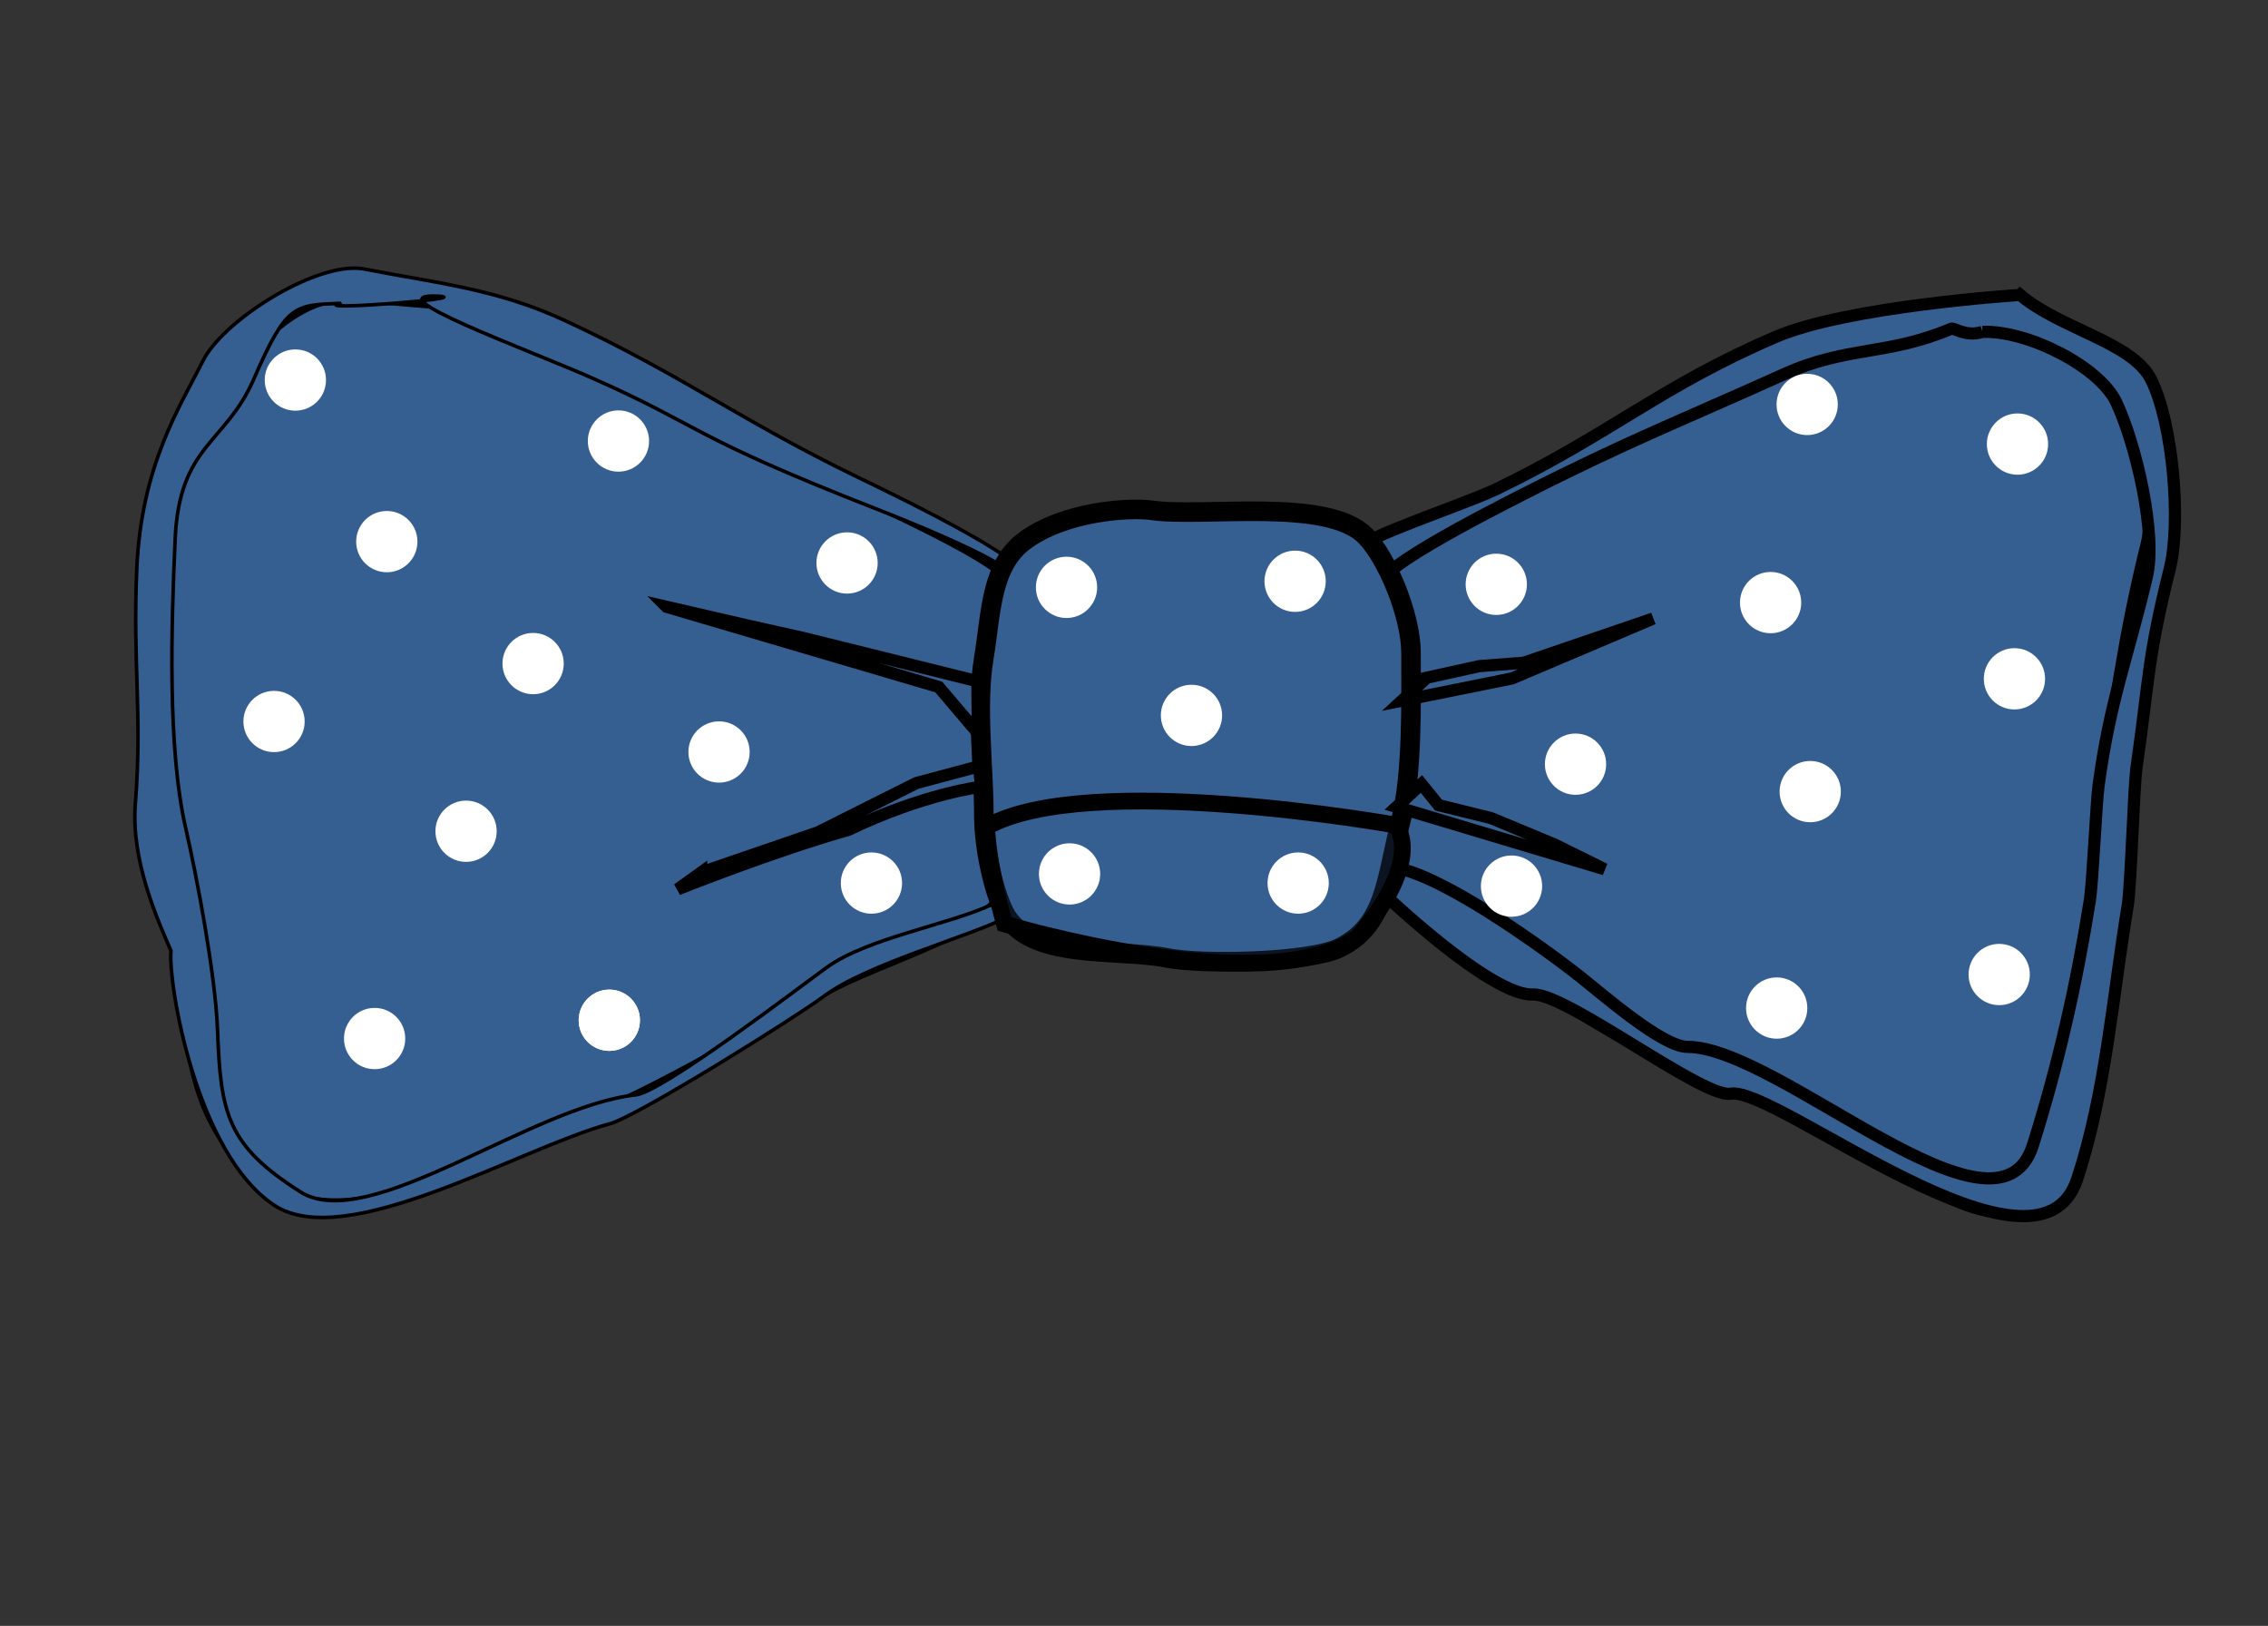 <?xml version="1.0"?><svg width="744.094" height="533.333" xmlns="http://www.w3.org/2000/svg">
 <rect width="100%" height="100%" fill="#333333" stroke="none"/>
 <title>bow tie white</title>

 <g>
  <title>Layer 1</title>
  <g id="layer1">
   <g id="svg_4">
    <path stroke="#000000" d="m447.702,190.709c-13.142,-1.877 27.669,-21.284 39.619,-27.066c37.862,-18.318 55.787,-33.814 93.527,-49.989c23.306,-9.988 38.362,1.254 62.079,-8.232c15.235,-6.094 44.415,11.544 51.022,24.759c7.243,14.486 14.009,33.642 10.254,48.661c-7.295,29.178 -10.891,55.743 -15.145,85.526c-0.925,6.473 -1.286,36.456 -2.361,42.906c-4.828,28.969 -4.657,47.781 -14.05,75.959c-13.095,39.286 -60.78,-14.343 -89.43,-21.256c-8.891,-2.145 -38.767,-11.789 -75.102,-36.448c-14.275,-9.687 -34.172,-22.012 -56.207,-34.442c-2.92,-50.461 -1.075,-73.662 -1.613,-74.2" stroke-miterlimit="4" stroke-width="4" fill-rule="evenodd" fill="#365f91" id="svg_5"/>
    <path stroke="#000000" d="m328.18,191.423c13.259,-1.798 -38.377,-25.352 -50.434,-30.89c-38.199,-17.545 -55.872,-35.829 -93.466,-52.349c-21.77,-9.567 -42.015,-7.722 -64.343,-10.974c-20.717,-3.018 -37.26,15.143 -43.926,27.801c-7.307,13.874 -23.055,35.165 -24.498,66.932c-1.307,28.78 0.152,40.497 2.787,69.204c1.571,17.122 4.879,26.973 5.964,45.507c1.644,28.086 -0.658,59.35 26.08,80.592c30.635,24.338 83.673,-15.962 112.578,-23.411c8.906,-2.295 59.569,-30.587 68.33,-36.824c13.924,-9.914 53.718,-19.773 61.983,-33.652c6.05,-10.16 4.661,0.758 5.203,0.244" stroke-miterlimit="4" stroke-width="3.8" fill-rule="evenodd" fill="#365f91" id="svg_6"/>
    <path d="m115.608,87.974c-15.865,0.42 -42.779,17.903 -49.027,30.401c-7.494,14.987 -20.235,34.105 -21.715,68.42c-1.34,31.089 1.856,47.611 -0.465,76.947c-1.464,18.508 7.306,38.05 11.692,48.142c-1.006,10.601 8.242,66.465 33.854,83.447c23.559,15.621 80.47,-18.659 110.112,-26.706c9.133,-2.479 61.088,-34.977 70.072,-41.715c14.279,-10.709 46.786,-19.196 61.751,-26.678c0.011,-0.005 0.026,-0.031 0.036,-0.036c0.054,-0.029 0.132,-0.076 0.183,-0.109c0.557,-0.389 0.937,-1.046 1.423,-1.533l0,-108.429c13.597,-1.942 -39.35,-27.412 -51.714,-33.394c-39.173,-18.952 -58.198,-33.869 -96.75,-51.714c-22.325,-10.334 -42.322,-12.228 -65.072,-16.679c-1.432,-0.28 -2.888,-0.404 -4.379,-0.365zm-4.141,11.533c-10.082,2.616 45.072,-1.736 32.241,-2.354c-21.824,-1.051 29.617,17.575 50.694,26.906c36.395,16.113 31.122,18.627 93.137,42.891c11.977,4.686 55.409,22.133 42.573,23.887l-2.682,104.176c-0.509,0.486 -0.906,1.13 -1.533,1.46c-0.01,0.005 -0.026,0.032 -0.036,0.036c-14.128,6.756 -41,11.069 -54.48,20.739c-8.481,6.083 -53.962,40.952 -62.818,41.906c-34.242,3.689 -87.738,45.927 -109.979,31.823c-24.179,-15.333 -26.185,-25.729 -27.217,-53.149c-0.687,-18.258 -6.891,-50.727 -10.414,-66.045c-6.073,-26.407 -4.746,-66.945 -3.481,-95.015c1.397,-30.983 16.56,-31.147 25.838,-52.5c10.654,-24.519 13.269,-24.132 28.157,-24.763z" stroke-miterlimit="4" stroke-width="1.168" stroke="#000000" fill-rule="evenodd" fill="#365f91" id="svg_7"/>
    <path stroke="#000000" d="m662.77,96.741c-1.276,0.061 -56.775,3.734 -80.081,13.723c-37.74,16.174 -53.922,31.666 -91.783,49.983c-11.95,5.782 -58.695,20.654 -45.553,22.531l7.667,109.324c0.479,0.479 36.126,34.603 49.927,33.916c10.84,-0.54 55.828,34.118 64.838,32.542c14.823,-2.592 100.54,67.45 113.636,28.164c9.393,-28.178 11.804,-60.785 16.632,-89.755c1.075,-6.45 1.99,-39.03 2.915,-45.503c4.255,-29.783 3.61,-35.934 10.905,-65.112c3.755,-15.019 1.115,-47.562 -6.128,-62.047c-6.143,-12.286 -29.561,-16.471 -42.974,-27.767zm-12.355,12.117c15.111,-0.513 38.405,11.536 43.864,23.036c6.463,13.616 13.403,43.255 10.052,57.373c-6.509,27.426 -12.006,40.225 -15.803,68.22c-0.825,6.085 -1.933,31.822 -2.892,37.884c-4.308,27.23 -10.314,53.833 -18.695,80.319c-11.685,36.927 -83.18,-32.296 -113.371,-32.296c-8.162,-0 -27.654,-17.1 -35.402,-23.221c-12.315,-9.729 -63.123,-46.876 -69.411,-32.69c-7.158,16.149 -20.385,-1.012 -22.483,16.284l29.128,-111.466c-11.727,-1.765 33.958,-24.866 44.622,-30.3c33.785,-17.218 51.51,-24.005 85.187,-39.208c20.797,-9.389 33.778,-6.04 54.941,-14.956c1.009,-0.425 4.732,2.792 10.264,1.023z" stroke-miterlimit="4" stroke-width="4" fill-rule="evenodd" fill="#365f91" id="svg_8"/>
    <path d="m336.132,177.404c-11.181,8.286 -10.929,23.864 -13.347,38.373c-2.657,15.942 0,35.446 0,51.72c0,10.456 3.1,24.553 6.674,31.699c8.011,16.023 37.174,11.773 53.388,15.015c11.777,2.355 47.067,1.492 56.725,-3.337c15.007,-7.504 15.044,-21.801 20.021,-41.709c3.893,-15.572 3.337,-38.57 3.337,-55.056c0,-12.171 -7.856,-31.213 -15.015,-38.373c-12.664,-12.664 -53.041,-5.909 -70.072,-8.342c-7.102,-1.015 -28.456,0.188 -41.709,10.01z" stroke-miterlimit="4" stroke-width="6.423" stroke="#000000" fill-rule="evenodd" fill="#365f91" id="svg_9"/>
    <path stroke="#000000" d="m230.046,286.18l38.282,-13.137l32.31,-16.184l20.527,-5.498l0.726,6.714c0,0 -18.629,2.147 -43.517,14.129c-24.563,6.925 -56.034,19.493 -56.034,19.493l7.706,-5.518z" stroke-miterlimit="4" stroke-linecap="round" stroke-width="4" fill="#365f91" id="svg_10"/>
    <path stroke="#000000" d="m323.708,271.23c33.047,-18.704 134.185,-0.582 134.185,-0.582c0,0 9.958,10.689 -12.517,36.901c-30.62,21.261 -115.828,-4.47 -115.828,-4.47c0,0 -5.447,-19.006 -5.84,-31.849z" stroke-miterlimit="4" stroke-width="5.5" fill-opacity="0.22" fill="#365f91" id="svg_11"/>
    <path stroke="#000000" d="m218.688,199.049l26.177,6.042l19.024,4.254l56.768,14.112l0.152,16.975l-12.828,-15.083l-89.294,-26.299z" stroke-miterlimit="4" stroke-linecap="round" stroke-width="4" fill="#365f91" id="svg_12"/>
    <path stroke="#000000" d="m468.131,222.294l17.236,-3.793l14.554,-1.11l42.463,-14.498l-46.339,19.657l-36.073,7.269l8.158,-7.524z" stroke-miterlimit="4" stroke-linecap="round" stroke-width="4" fill="#365f91" id="svg_13"/>
    <path stroke="#000000" d="m466.343,257.163l5.614,6.936l17.236,4.254l21.006,8.747l16.245,8.034l-68.259,-20.447l8.158,-7.524z" stroke-miterlimit="4" stroke-linecap="round" stroke-width="4" fill="#365f91" id="svg_14"/>
   </g>
  </g>
  <circle id="svg_21" r="10.05" cy="334.667" cx="199.906" stroke-width="5" fill="#ffffff"/>
  <circle id="svg_22" r="10.049" cy="340.667" cx="122.905" stroke-width="5" fill="#ffffff"/>
  <circle id="svg_23" r="10.049" cy="272.667" cx="152.905" stroke-width="5" fill="#ffffff"/>
  <circle id="svg_24" r="10.049" cy="236.667" cx="89.905" stroke-width="5" fill="#ffffff"/>
  <circle id="svg_25" r="10.049" cy="217.667" cx="174.905" stroke-width="5" fill="#ffffff"/>
  <circle id="svg_26" r="10.049" cy="177.667" cx="126.905" stroke-width="5" fill="#ffffff"/>
  <circle id="svg_27" r="10.05" cy="334.667" cx="199.906" stroke-width="5" fill="#ffffff"/>
  <circle id="svg_28" r="10.049" cy="246.667" cx="235.905" stroke-width="5" fill="#ffffff"/>
  <circle id="svg_29" r="10.049" cy="144.667" cx="202.905" stroke-width="5" fill="#ffffff"/>
  <circle id="svg_30" r="10.049" cy="184.667" cx="277.905" stroke-width="5" fill="#ffffff"/>
  <circle id="svg_31" r="10.049" cy="289.667" cx="285.905" stroke-width="5" fill="#ffffff"/>
  <circle id="svg_32" r="10.049" cy="192.667" cx="349.905" stroke-width="5" fill="#ffffff"/>
  <circle id="svg_33" r="10.049" cy="190.667" cx="424.905" stroke-width="5" fill="#ffffff"/>
  <circle id="svg_34" r="10.049" cy="234.667" cx="390.905" stroke-width="5" fill="#ffffff"/>
  <circle id="svg_35" r="10.049" cy="286.667" cx="350.905" stroke-width="5" fill="#ffffff"/>
  <circle id="svg_36" r="10.049" cy="289.667" cx="425.905" stroke-width="5" fill="#ffffff"/>
  <circle id="svg_37" r="10.049" cy="191.667" cx="490.905" stroke-width="5" fill="#ffffff"/>
  <circle id="svg_38" r="10.049" cy="250.667" cx="516.905" stroke-width="5" fill="#ffffff"/>
  <circle id="svg_39" r="10.049" cy="290.667" cx="495.905" stroke-width="5" fill="#ffffff"/>
  <circle id="svg_40" r="10.049" cy="330.667" cx="582.905" stroke-width="5" fill="#ffffff"/>
  <circle id="svg_41" r="10.049" cy="319.667" cx="655.905" stroke-width="5" fill="#ffffff"/>
  <circle id="svg_42" r="10.049" cy="259.667" cx="593.905" stroke-width="5" fill="#ffffff"/>
  <circle id="svg_43" r="10.049" cy="222.667" cx="660.905" stroke-width="5" fill="#ffffff"/>
  <circle id="svg_44" r="10.049" cy="197.667" cx="580.905" stroke-width="5" fill="#ffffff"/>
  <circle id="svg_45" r="10.049" cy="145.667" cx="661.905" stroke-width="5" fill="#ffffff"/>
  <circle id="svg_46" r="10.049" cy="132.667" cx="592.905" stroke-width="5" fill="#ffffff"/>
  <circle id="svg_47" r="10.049" cy="124.667" cx="96.905" stroke-width="5" fill="#ffffff"/>
 </g>
</svg>